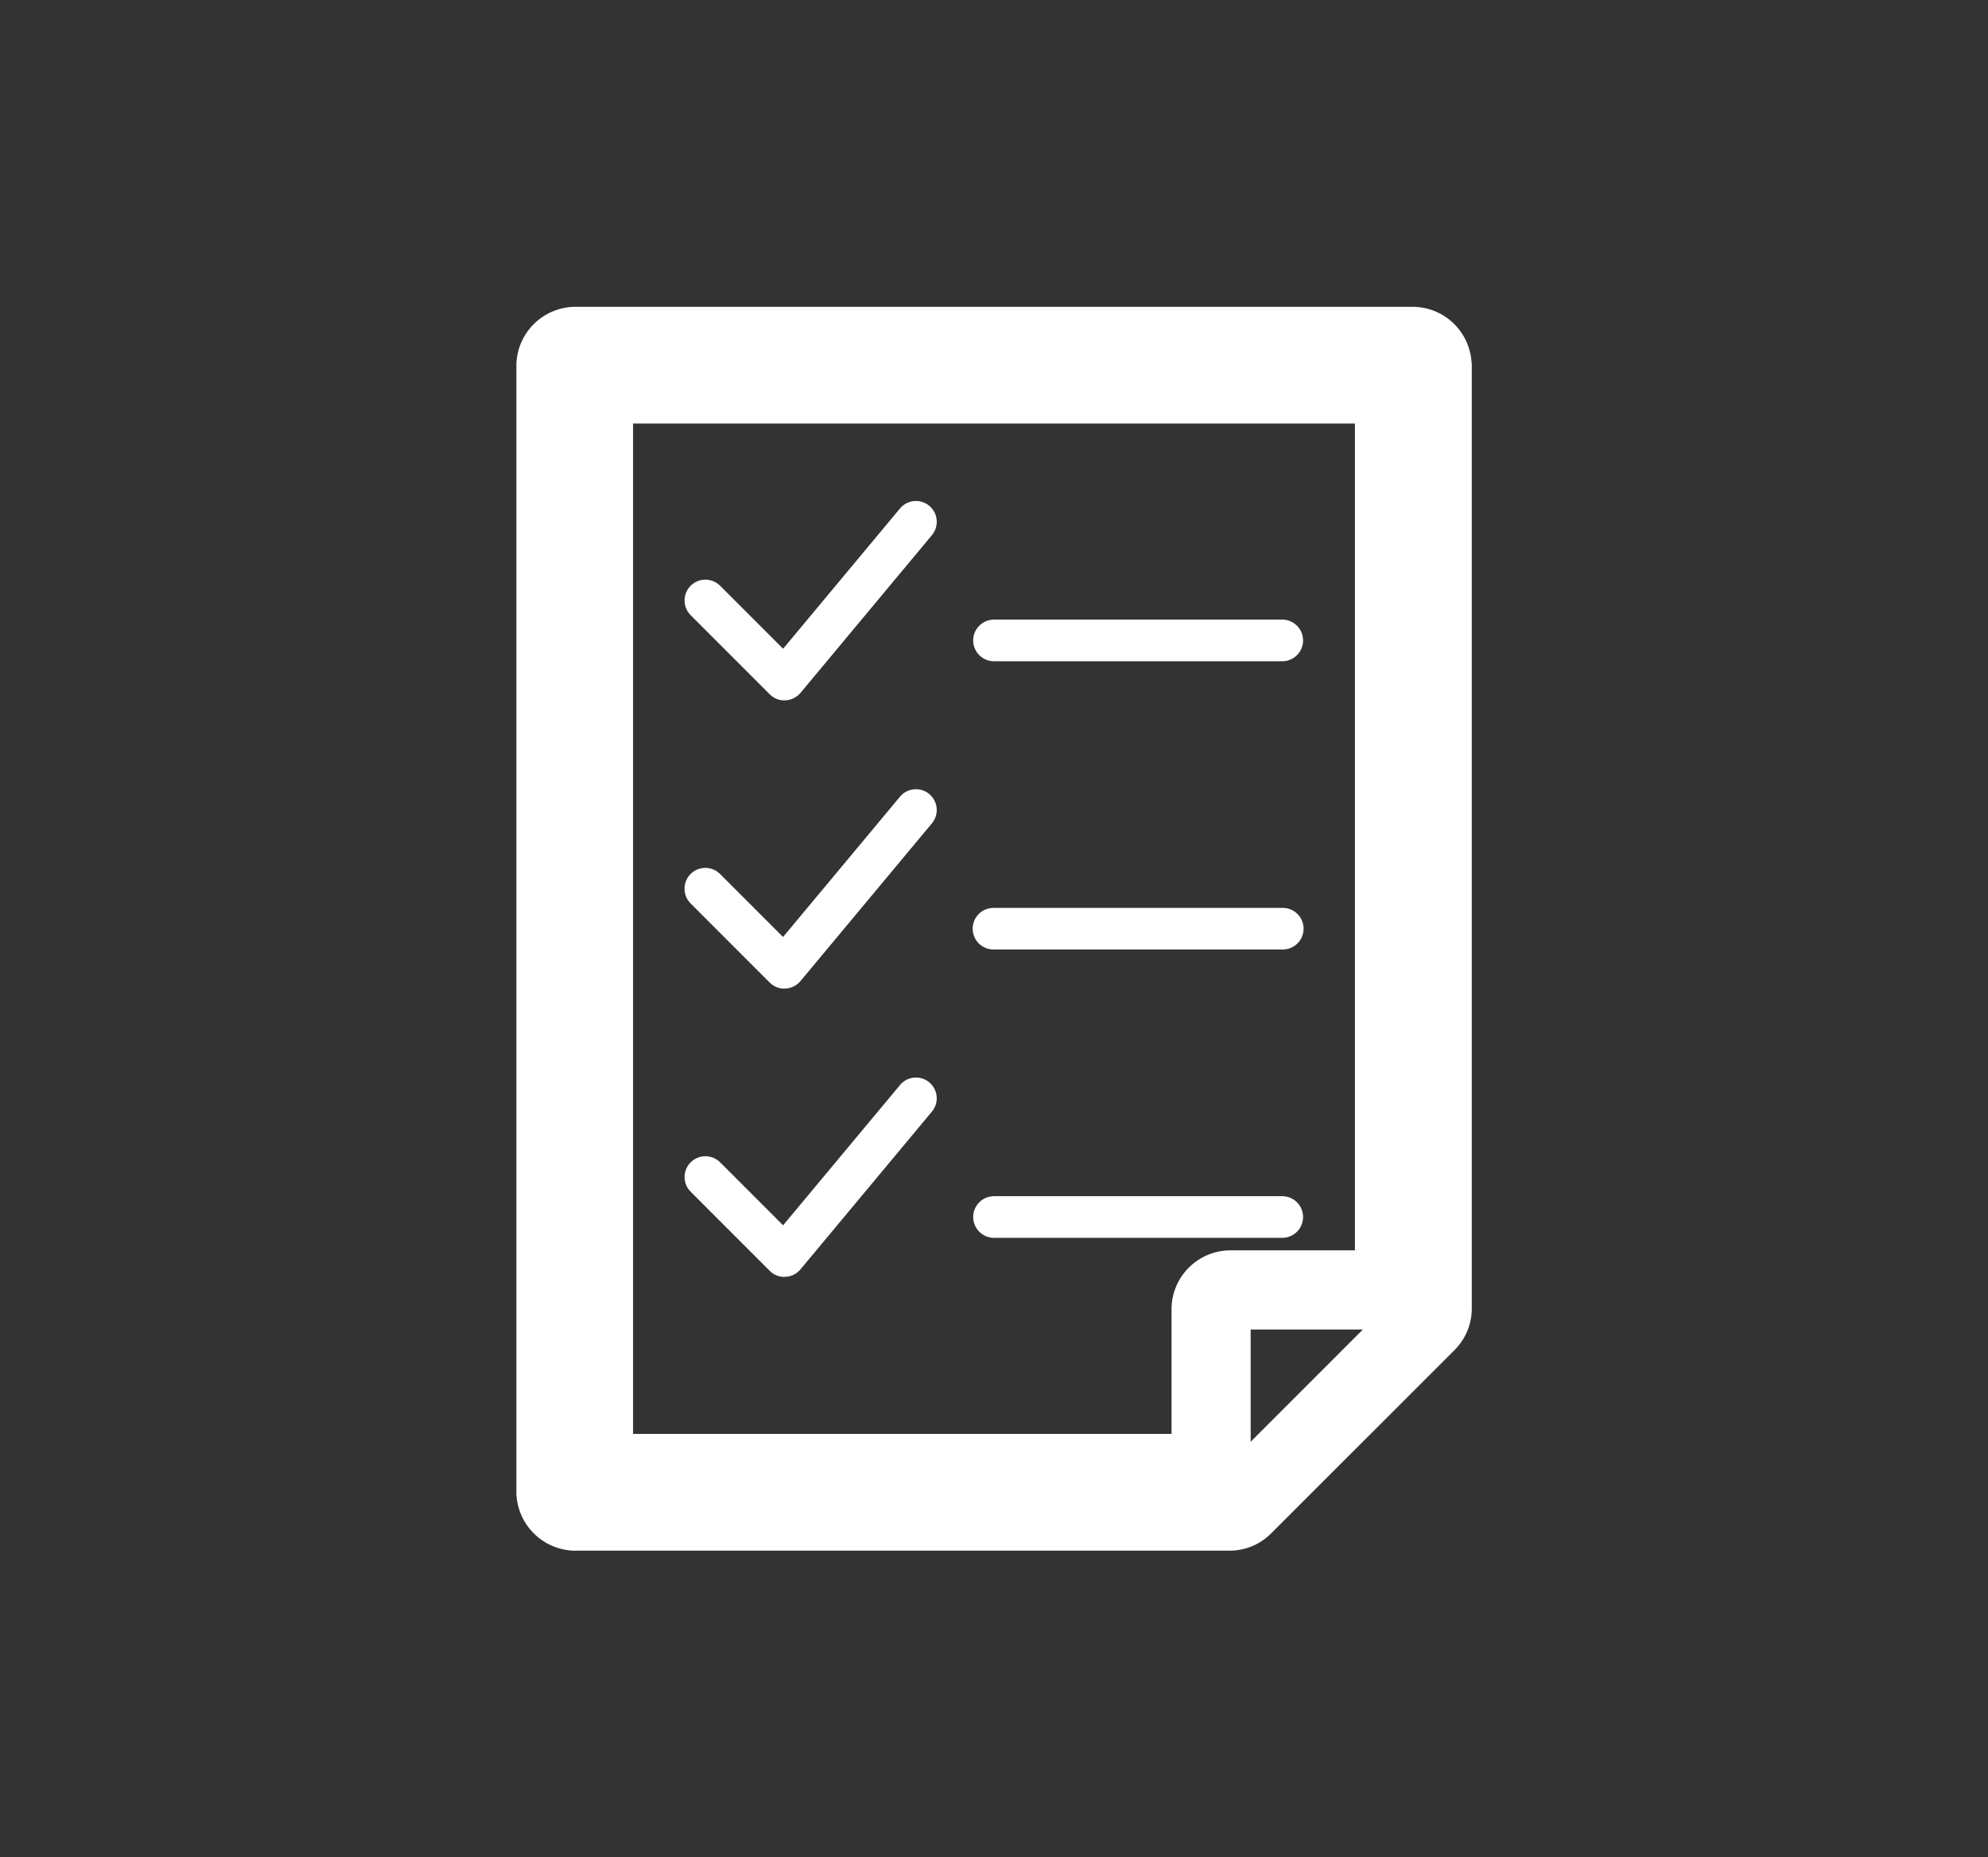<?xml version="1.0" encoding="UTF-8"?><svg id="Layer_1" xmlns="http://www.w3.org/2000/svg" viewBox="0 0 360 336.3"><rect x="0" y="0" width="360" height="336.3" fill="#333333" stroke="none"/><defs><style>.cls-1{fill:#fff;stroke-width:0px;}</style></defs><g id="Group_39548"><path class="cls-1" d="M266.49,65.78c-.27-5.55-4.67-9.95-10.22-10.22h-.17s-.17,0-.17,0H103.72c-5.54.29-9.93,4.68-10.21,10.22v.18s0,.18,0,.18v204.4c.28,5.55,4.68,9.95,10.23,10.23h.17s.17,0,.17,0h118.74c2.78-.04,5.39-1.15,7.35-3.11l33.24-33.22c1.96-1.98,3.06-4.57,3.11-7.33v-.06s0-.06,0-.06V65.78ZM222.72,226.4h-.19c-5.66.16-10.22,4.71-10.38,10.38v.1s0,.1,0,.1v22.65h-97.51V76.68s130.72,0,130.72,0v149.72h-22.64ZM226.48,261.05v-20.32h20.32l-20.32,20.32Z"/><path id="Path_38884" class="cls-1" d="M142.05,231.21c-1,0-1.96-.39-2.66-1.1l-14.23-14.24c-1.52-1.42-1.6-3.8-.18-5.32.02-.03.05-.05.08-.08.71-.72,1.68-1.12,2.69-1.12,1.01,0,1.98.42,2.69,1.14l11.37,11.37,21.08-25.29c.61-.79,1.5-1.31,2.49-1.44.16-.02.33-.03.49-.03,2.08,0,3.77,1.7,3.76,3.78,0,.92-.34,1.81-.95,2.49l-23.75,28.5c-.68.8-1.67,1.28-2.72,1.32h-.16ZM180,224.13c-2.08,0-3.77-1.69-3.77-3.77s1.69-3.77,3.77-3.77h52.2c2.08,0,3.77,1.69,3.77,3.77s-1.69,3.77-3.77,3.77h-52.2ZM142.04,179.01c-1,0-1.95-.39-2.66-1.1l-14.23-14.24c-1.52-1.42-1.6-3.81-.18-5.33,1.42-1.52,3.81-1.6,5.33-.18.04.04.09.08.13.13l11.37,11.37,21.08-25.29c.61-.79,1.5-1.31,2.49-1.44.16-.02.33-.03.49-.03,2.08,0,3.77,1.69,3.77,3.77,0,.92-.34,1.81-.95,2.5l-23.75,28.5c-.68.8-1.66,1.28-2.71,1.32h-.18ZM180,171.92c-2.08.05-3.81-1.59-3.86-3.67-.05-2.08,1.59-3.81,3.67-3.86.06,0,.13,0,.19,0h52.2c2.08-.05,3.81,1.59,3.86,3.67.05,2.08-1.59,3.81-3.67,3.86-.06,0-.13,0-.19,0h-52.2ZM142.05,126.82c-1,0-1.96-.39-2.66-1.1l-14.23-14.24c-1.52-1.42-1.6-3.81-.18-5.33,1.42-1.52,3.81-1.6,5.33-.18.04.04.09.08.13.13l11.37,11.37,21.08-25.3c.61-.79,1.5-1.3,2.49-1.43.16-.02.33-.03.49-.03,1.4,0,2.68.77,3.33,2.01.73,1.39.53,3.09-.51,4.26l-23.75,28.5c-.68.8-1.66,1.28-2.72,1.32h-.16ZM180,119.73c-2.08,0-3.77-1.69-3.77-3.77s1.69-3.77,3.77-3.77h52.2c2.08,0,3.77,1.69,3.77,3.77s-1.69,3.77-3.77,3.77h-52.2Z"/></g></svg>